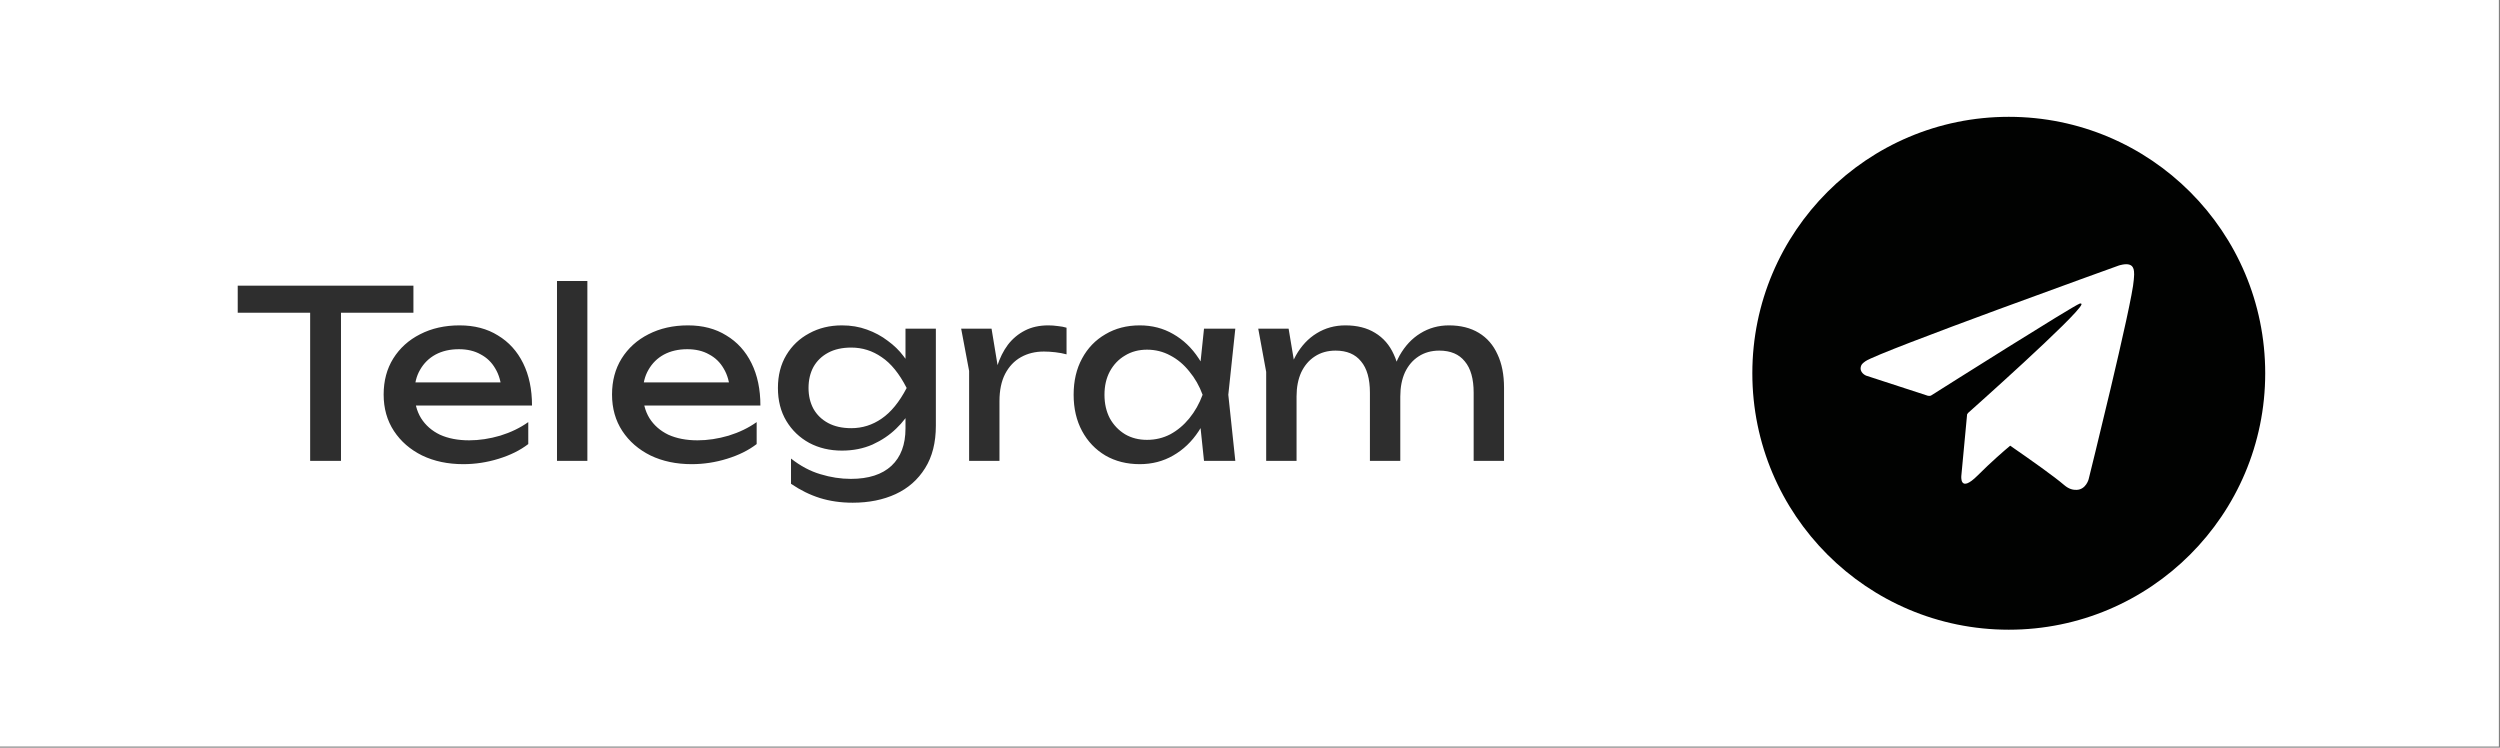 <?xml version="1.0" encoding="UTF-8"?> <svg xmlns="http://www.w3.org/2000/svg" width="214" height="64" viewBox="0 0 214 64" fill="none"><rect x="0" y="0" width="214" height="64" fill="#808080" stroke="none"/><rect width="213.902" height="63.903" fill="white"></rect><path d="M26.549 25.672H29.189V39.452H26.549V25.672ZM20.349 24.452H35.389V26.772H20.349V24.452ZM39.66 39.732C38.34 39.732 37.166 39.485 36.14 38.992C35.113 38.485 34.306 37.785 33.72 36.892C33.133 35.998 32.84 34.958 32.84 33.772C32.84 32.598 33.113 31.572 33.66 30.692C34.22 29.798 34.986 29.105 35.96 28.612C36.946 28.105 38.073 27.852 39.34 27.852C40.606 27.852 41.7 28.138 42.62 28.712C43.553 29.272 44.273 30.065 44.78 31.092C45.286 32.118 45.54 33.325 45.54 34.712H34.88V32.732H44.24L42.94 33.472C42.9 32.725 42.72 32.085 42.4 31.552C42.093 31.018 41.673 30.612 41.14 30.332C40.62 30.038 40 29.892 39.28 29.892C38.52 29.892 37.853 30.045 37.28 30.352C36.72 30.658 36.28 31.092 35.96 31.652C35.64 32.198 35.48 32.852 35.48 33.612C35.48 34.452 35.666 35.178 36.04 35.792C36.426 36.405 36.966 36.878 37.66 37.212C38.366 37.532 39.2 37.692 40.16 37.692C41.026 37.692 41.913 37.558 42.82 37.292C43.726 37.012 44.526 36.625 45.22 36.132V38.012C44.526 38.545 43.68 38.965 42.68 39.272C41.693 39.578 40.686 39.732 39.66 39.732ZM47.679 24.052H50.279V39.452H47.679V24.052ZM59.21 39.732C57.89 39.732 56.717 39.485 55.69 38.992C54.664 38.485 53.857 37.785 53.27 36.892C52.684 35.998 52.39 34.958 52.39 33.772C52.39 32.598 52.664 31.572 53.21 30.692C53.77 29.798 54.537 29.105 55.51 28.612C56.497 28.105 57.624 27.852 58.89 27.852C60.157 27.852 61.25 28.138 62.17 28.712C63.104 29.272 63.824 30.065 64.33 31.092C64.837 32.118 65.09 33.325 65.09 34.712H54.43V32.732H63.79L62.49 33.472C62.45 32.725 62.27 32.085 61.95 31.552C61.644 31.018 61.224 30.612 60.69 30.332C60.17 30.038 59.55 29.892 58.83 29.892C58.07 29.892 57.404 30.045 56.83 30.352C56.27 30.658 55.83 31.092 55.51 31.652C55.19 32.198 55.03 32.852 55.03 33.612C55.03 34.452 55.217 35.178 55.59 35.792C55.977 36.405 56.517 36.878 57.21 37.212C57.917 37.532 58.75 37.692 59.71 37.692C60.577 37.692 61.464 37.558 62.37 37.292C63.277 37.012 64.077 36.625 64.77 36.132V38.012C64.077 38.545 63.23 38.965 62.23 39.272C61.244 39.578 60.237 39.732 59.21 39.732ZM77.51 36.672V34.672L77.61 34.312V32.132L77.51 31.732V28.132H80.11V36.432C80.11 37.885 79.803 39.098 79.19 40.072C78.576 41.058 77.736 41.798 76.67 42.292C75.603 42.785 74.376 43.032 72.99 43.032C71.976 43.032 71.043 42.898 70.19 42.632C69.336 42.365 68.51 41.958 67.71 41.412V39.252C68.523 39.892 69.363 40.338 70.23 40.592C71.096 40.858 71.963 40.992 72.83 40.992C74.35 40.992 75.51 40.618 76.31 39.872C77.11 39.125 77.51 38.058 77.51 36.672ZM72.07 38.572C71.03 38.572 70.096 38.352 69.27 37.912C68.443 37.458 67.79 36.832 67.31 36.032C66.83 35.232 66.59 34.292 66.59 33.212C66.59 32.132 66.83 31.192 67.31 30.392C67.79 29.592 68.443 28.972 69.27 28.532C70.096 28.078 71.03 27.852 72.07 27.852C72.843 27.852 73.556 27.972 74.21 28.212C74.876 28.452 75.47 28.772 75.99 29.172C76.523 29.558 76.97 29.992 77.33 30.472C77.703 30.938 77.99 31.418 78.19 31.912C78.39 32.392 78.49 32.832 78.49 33.232C78.49 33.752 78.336 34.325 78.03 34.952C77.723 35.565 77.283 36.145 76.71 36.692C76.15 37.238 75.476 37.692 74.69 38.052C73.903 38.398 73.03 38.572 72.07 38.572ZM72.87 36.652C73.816 36.652 74.683 36.378 75.47 35.832C76.27 35.285 76.983 34.412 77.61 33.212C76.983 31.985 76.27 31.105 75.47 30.572C74.683 30.025 73.816 29.752 72.87 29.752C72.096 29.752 71.436 29.898 70.89 30.192C70.343 30.485 69.923 30.892 69.63 31.412C69.35 31.932 69.21 32.532 69.21 33.212C69.21 33.878 69.35 34.472 69.63 34.992C69.923 35.512 70.343 35.918 70.89 36.212C71.436 36.505 72.096 36.652 72.87 36.652ZM82.275 28.132H84.876L85.555 32.252V39.452H82.956V31.752L82.275 28.132ZM91.296 28.052V30.332C91.002 30.252 90.682 30.192 90.335 30.152C89.989 30.112 89.662 30.092 89.356 30.092C88.622 30.092 87.969 30.252 87.395 30.572C86.822 30.892 86.369 31.372 86.035 32.012C85.716 32.638 85.555 33.412 85.555 34.332L84.956 33.592C85.009 32.792 85.142 32.045 85.356 31.352C85.582 30.645 85.889 30.032 86.275 29.512C86.675 28.992 87.162 28.585 87.736 28.292C88.309 27.998 88.975 27.852 89.736 27.852C90.002 27.852 90.275 27.872 90.555 27.912C90.835 27.938 91.082 27.985 91.296 28.052ZM103.063 39.452L102.623 35.252L103.143 33.792L102.623 32.352L103.063 28.132H105.743L105.143 33.792L105.743 39.452H103.063ZM103.863 33.792C103.61 34.978 103.19 36.018 102.603 36.912C102.016 37.805 101.29 38.498 100.423 38.992C99.57 39.485 98.616 39.732 97.563 39.732C96.456 39.732 95.476 39.485 94.623 38.992C93.77 38.485 93.103 37.785 92.623 36.892C92.143 35.998 91.903 34.965 91.903 33.792C91.903 32.605 92.143 31.572 92.623 30.692C93.103 29.798 93.77 29.105 94.623 28.612C95.476 28.105 96.456 27.852 97.563 27.852C98.616 27.852 99.57 28.098 100.423 28.592C101.29 29.085 102.016 29.778 102.603 30.672C103.203 31.552 103.623 32.592 103.863 33.792ZM94.543 33.792C94.543 34.552 94.696 35.225 95.003 35.812C95.323 36.385 95.756 36.838 96.303 37.172C96.85 37.492 97.476 37.652 98.183 37.652C98.903 37.652 99.57 37.492 100.183 37.172C100.796 36.838 101.336 36.385 101.803 35.812C102.283 35.225 102.663 34.552 102.943 33.792C102.663 33.032 102.283 32.365 101.803 31.792C101.336 31.205 100.796 30.752 100.183 30.432C99.57 30.098 98.903 29.932 98.183 29.932C97.476 29.932 96.85 30.098 96.303 30.432C95.756 30.752 95.323 31.205 95.003 31.792C94.696 32.365 94.543 33.032 94.543 33.792ZM107.705 28.132H110.305L110.985 32.212V39.452H108.385V31.832L107.705 28.132ZM115.165 27.852C116.165 27.852 117.012 28.065 117.705 28.492C118.412 28.918 118.945 29.532 119.305 30.332C119.679 31.118 119.865 32.072 119.865 33.192V39.452H117.265V33.612C117.265 32.425 117.012 31.532 116.505 30.932C116.012 30.318 115.285 30.012 114.325 30.012C113.645 30.012 113.052 30.178 112.545 30.512C112.052 30.832 111.665 31.285 111.385 31.872C111.119 32.458 110.985 33.145 110.985 33.932L110.065 33.432C110.185 32.258 110.472 31.258 110.925 30.432C111.392 29.605 111.985 28.972 112.705 28.532C113.439 28.078 114.259 27.852 115.165 27.852ZM124.025 27.852C125.025 27.852 125.879 28.065 126.585 28.492C127.292 28.918 127.825 29.532 128.185 30.332C128.559 31.118 128.745 32.072 128.745 33.192V39.452H126.145V33.612C126.145 32.425 125.892 31.532 125.385 30.932C124.892 30.318 124.165 30.012 123.205 30.012C122.525 30.012 121.932 30.178 121.425 30.512C120.932 30.832 120.545 31.285 120.265 31.872C119.999 32.458 119.865 33.145 119.865 33.932L118.945 33.432C119.065 32.258 119.352 31.258 119.805 30.432C120.272 29.605 120.865 28.972 121.585 28.532C122.319 28.078 123.132 27.852 124.025 27.852Z" fill="#2E2E2E"></path><path fill-rule="evenodd" clip-rule="evenodd" d="M150 31.952C150 19.829 159.828 10 171.951 10C184.074 10 193.902 19.829 193.902 31.952C193.902 44.072 184.074 53.903 171.951 53.903C159.828 53.903 150 44.072 150 31.952ZM182.296 22.661C182.452 22.723 182.552 22.788 182.636 23.035C182.667 23.123 182.684 23.312 182.682 23.5C182.681 23.583 182.675 23.661 182.667 23.754C182.662 23.814 182.656 23.881 182.651 23.959C182.526 25.975 178.788 41.022 178.788 41.022C178.788 41.022 178.564 41.903 177.763 41.933C177.471 41.942 177.116 41.884 176.692 41.52C175.847 40.794 173.891 39.406 172.072 38.151C171.523 38.609 170.427 39.559 169.293 40.694C167.686 42.3 167.893 40.694 167.893 40.694L168.386 35.448L168.399 35.455C168.421 35.403 168.457 35.357 168.457 35.357C168.457 35.357 177.924 26.944 178.176 26.06C178.196 25.991 178.122 25.959 178.023 25.988C177.394 26.219 166.495 33.1 165.292 33.861C165.221 33.907 165.024 33.877 165.024 33.877L159.737 32.154C159.737 32.154 159.105 31.897 159.308 31.318C159.35 31.198 159.435 31.094 159.687 30.918C160.859 30.102 181.374 22.727 181.374 22.727C181.374 22.727 181.953 22.535 182.296 22.661Z" fill="#010201"></path></svg> 